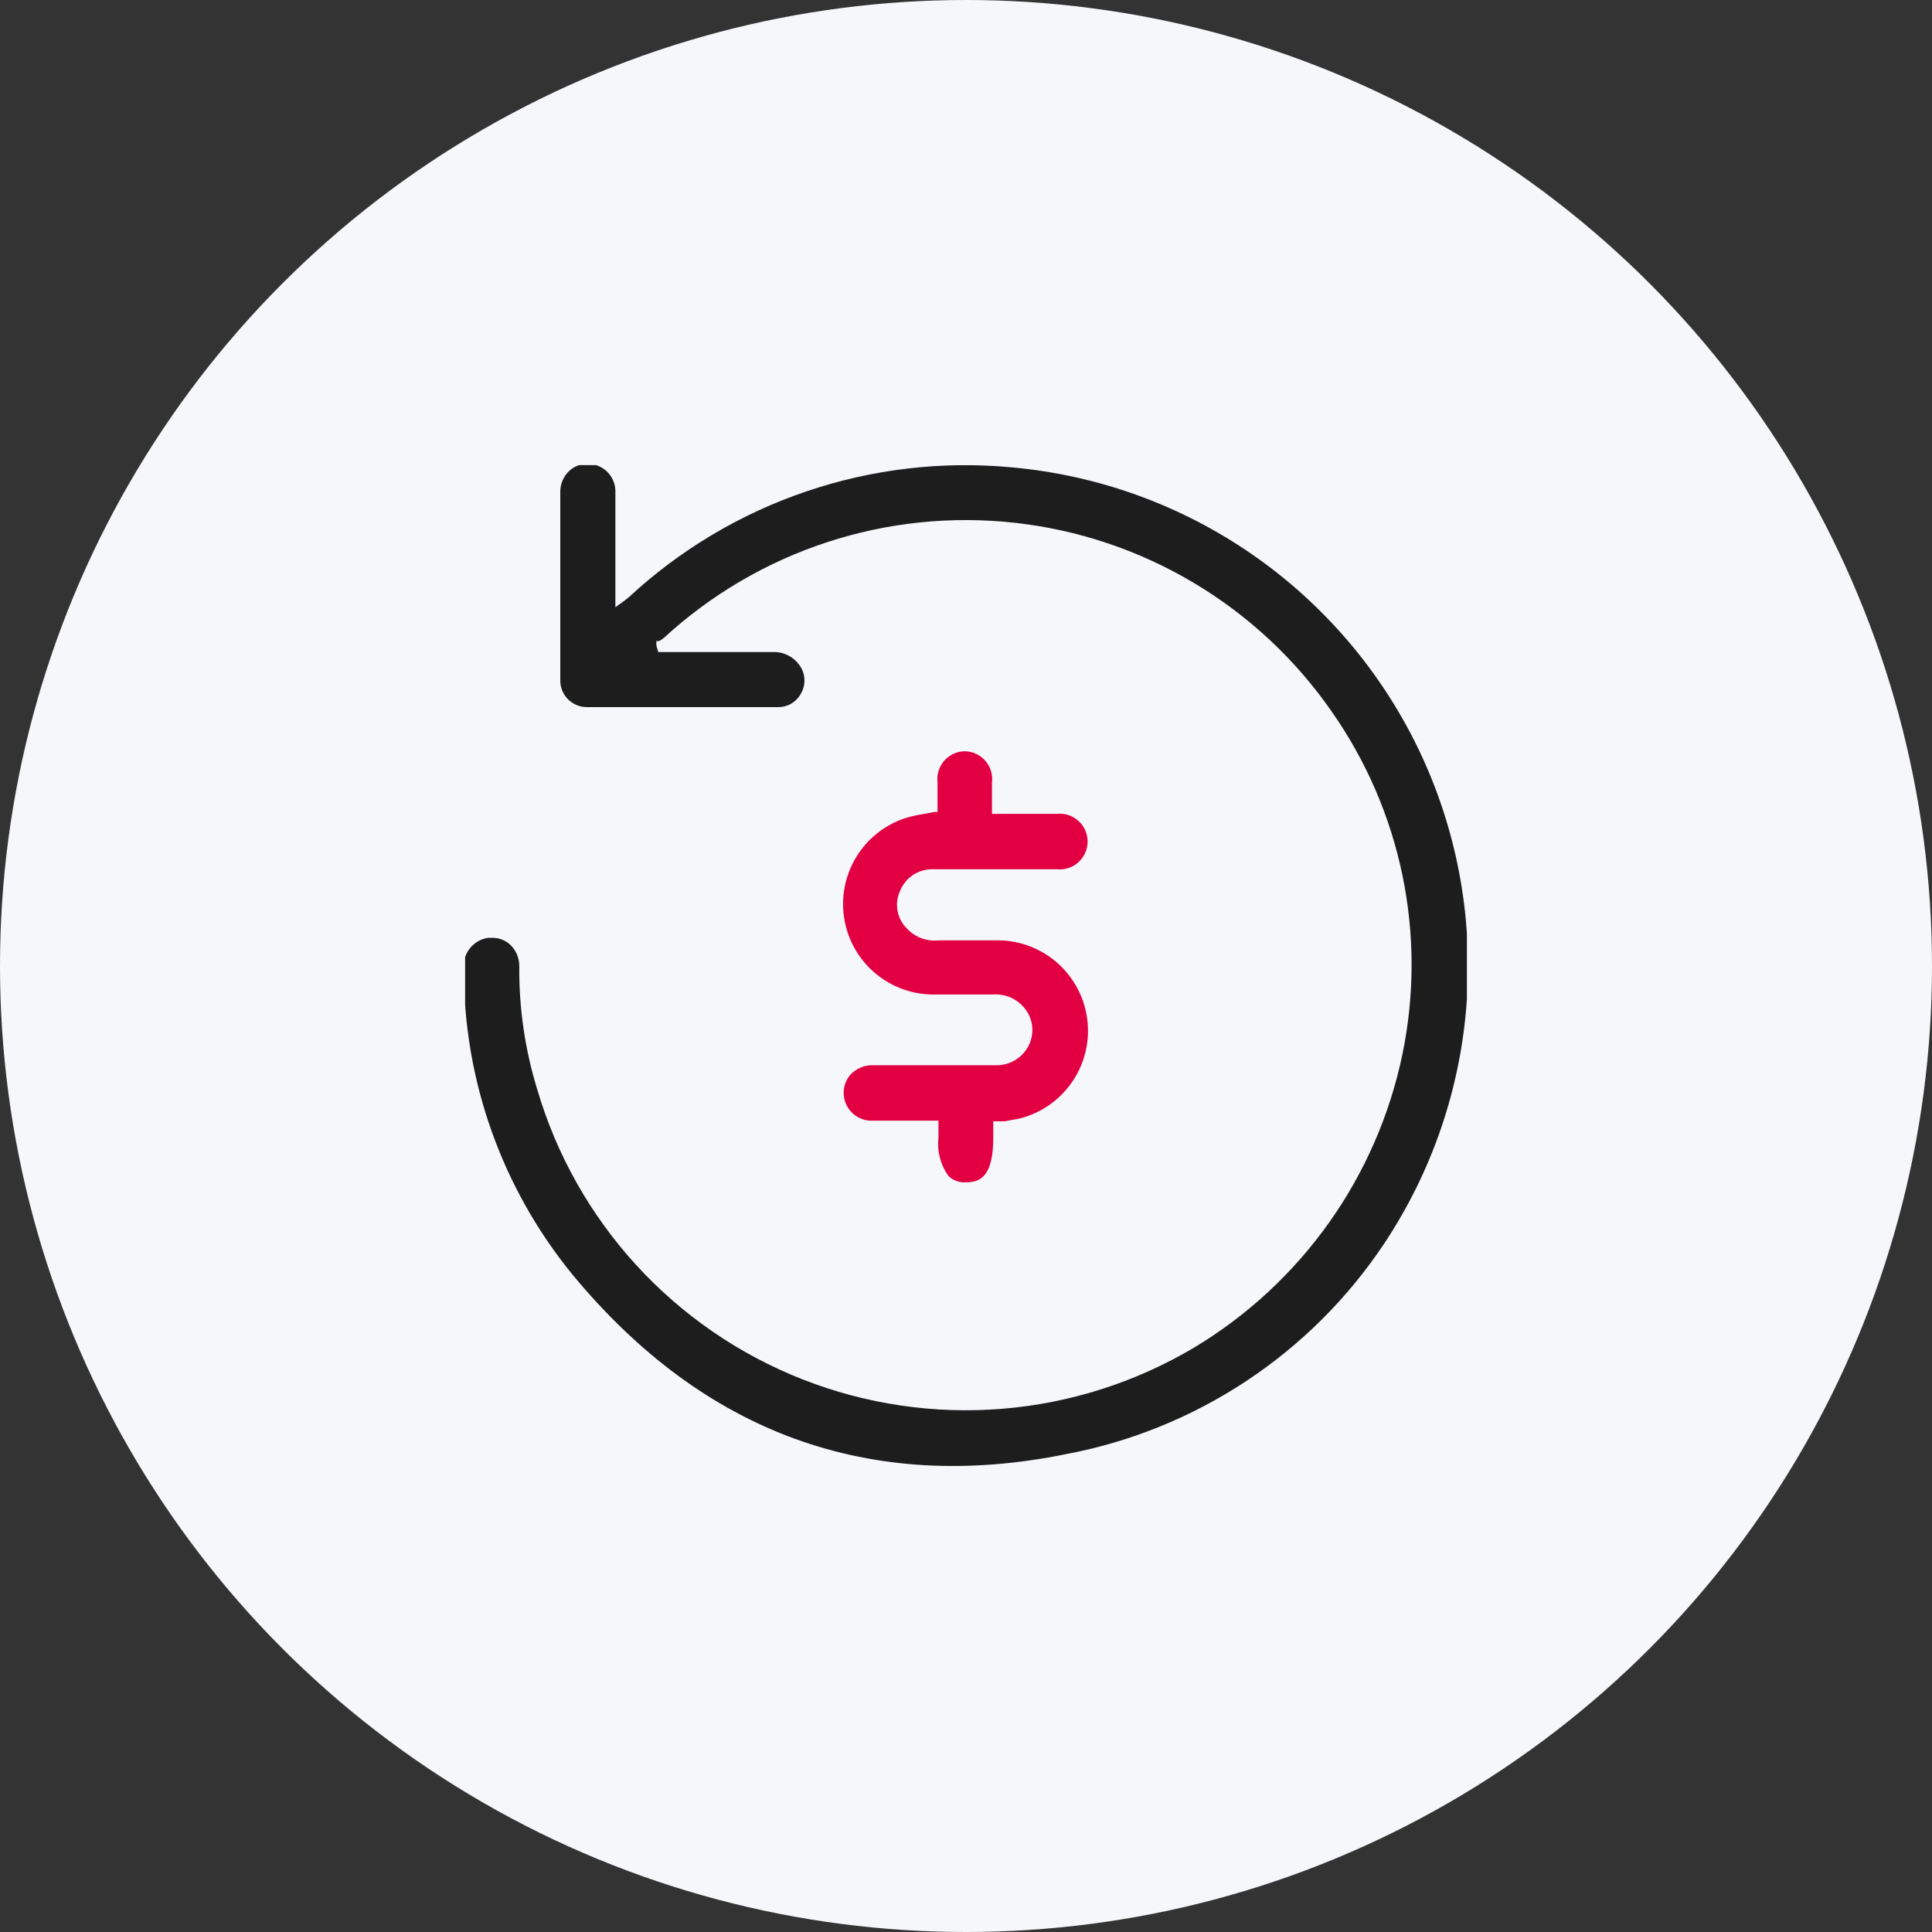 <svg width="54" height="54" viewBox="0 0 54 54" fill="none" xmlns="http://www.w3.org/2000/svg">
<rect x="0" y="0" width="54" height="54" fill="#333333" stroke="none"/>
<circle cx="27" cy="27" r="27" fill="#F5F7FA"/>
<g clip-path="url(#clip0_1154_5524)">
<path d="M38.681 34.77C40.028 32.748 40.826 30.411 40.996 27.988C41.166 25.564 40.703 23.139 39.652 20.948C38.6 18.758 36.997 16.88 35 15.497C33.003 14.114 30.68 13.275 28.26 13.061C26.326 12.881 24.376 13.111 22.537 13.735C20.697 14.359 19.01 15.364 17.585 16.684L17.454 16.789L17.2 16.973V13.77C17.205 13.667 17.189 13.564 17.153 13.467C17.117 13.37 17.061 13.281 16.99 13.206C16.919 13.131 16.834 13.071 16.739 13.029C16.645 12.988 16.542 12.966 16.439 12.965C16.339 12.961 16.239 12.978 16.146 13.014C16.053 13.05 15.968 13.105 15.896 13.175C15.821 13.249 15.762 13.338 15.721 13.436C15.681 13.533 15.66 13.638 15.66 13.744C15.66 15.494 15.66 17.314 15.66 18.994C15.656 19.095 15.674 19.196 15.71 19.291C15.747 19.385 15.803 19.471 15.874 19.543C15.946 19.615 16.031 19.672 16.125 19.71C16.219 19.748 16.32 19.766 16.422 19.764H21.733C21.864 19.768 21.994 19.735 22.108 19.671C22.222 19.606 22.316 19.511 22.38 19.396C22.449 19.283 22.485 19.153 22.485 19.02C22.485 18.887 22.449 18.757 22.38 18.644C22.302 18.516 22.193 18.41 22.063 18.337C21.933 18.263 21.786 18.224 21.636 18.224H18.399L18.346 18.042V17.918H18.425C18.474 17.89 18.521 17.857 18.565 17.821C19.874 16.618 21.426 15.709 23.116 15.155C24.806 14.601 26.595 14.416 28.362 14.612C30.13 14.807 31.835 15.379 33.363 16.289C34.891 17.199 36.206 18.425 37.22 19.886C38.186 21.264 38.86 22.825 39.2 24.472C39.54 26.12 39.539 27.82 39.198 29.468C38.846 31.16 38.149 32.761 37.149 34.17C36.149 35.579 34.868 36.767 33.388 37.658C31.751 38.633 29.912 39.221 28.013 39.376C26.114 39.531 24.204 39.25 22.43 38.553C20.657 37.856 19.066 36.762 17.78 35.356C16.495 33.95 15.548 32.268 15.013 30.439C14.672 29.328 14.504 28.171 14.514 27.009C14.516 26.894 14.493 26.78 14.448 26.674C14.403 26.569 14.336 26.474 14.251 26.396C14.112 26.273 13.93 26.207 13.744 26.212H13.648C13.442 26.241 13.256 26.348 13.129 26.512C13.001 26.675 12.943 26.881 12.965 27.087C12.958 30.204 14.035 33.226 16.01 35.636C19.668 40.055 24.314 41.761 29.809 40.641C31.604 40.301 33.313 39.607 34.836 38.599C36.36 37.591 37.667 36.289 38.681 34.77Z" fill="#1D1D1D"/>
<path d="M26.519 32.88C26.584 32.939 26.66 32.984 26.743 33.012C26.825 33.041 26.913 33.053 27 33.046C27.394 33.046 27.762 32.889 27.762 31.795V31.34H27.858H28.076L28.47 31.27C29.069 31.127 29.594 30.77 29.948 30.267C30.303 29.764 30.462 29.149 30.395 28.537C30.328 27.926 30.041 27.359 29.587 26.944C29.133 26.529 28.543 26.294 27.928 26.283H26.23C26.069 26.3 25.906 26.28 25.754 26.224C25.602 26.168 25.466 26.077 25.355 25.959C25.217 25.826 25.124 25.654 25.088 25.466C25.052 25.278 25.075 25.083 25.154 24.909C25.227 24.722 25.356 24.562 25.524 24.453C25.692 24.343 25.89 24.288 26.09 24.296H29.538C29.646 24.308 29.756 24.296 29.86 24.263C29.964 24.229 30.06 24.174 30.141 24.101C30.222 24.028 30.287 23.939 30.331 23.839C30.376 23.739 30.399 23.631 30.399 23.522C30.399 23.413 30.376 23.305 30.331 23.205C30.287 23.105 30.222 23.016 30.141 22.943C30.06 22.87 29.964 22.815 29.86 22.781C29.756 22.747 29.646 22.736 29.538 22.748H27.726V21.873C27.74 21.764 27.73 21.654 27.699 21.549C27.667 21.445 27.613 21.348 27.541 21.265C27.469 21.183 27.381 21.116 27.282 21.07C27.182 21.024 27.075 20.999 26.965 20.998C26.856 20.999 26.748 21.024 26.649 21.07C26.549 21.116 26.461 21.183 26.389 21.265C26.317 21.348 26.264 21.445 26.232 21.549C26.2 21.654 26.19 21.764 26.204 21.873V22.695H26.116L25.836 22.748C25.662 22.774 25.49 22.812 25.32 22.861C24.753 23.043 24.269 23.419 23.952 23.923C23.635 24.427 23.506 25.026 23.588 25.616C23.669 26.205 23.956 26.747 24.398 27.146C24.84 27.545 25.408 27.775 26.003 27.796H27.753C27.946 27.782 28.139 27.822 28.311 27.912C28.482 28.002 28.625 28.137 28.724 28.304C28.81 28.451 28.855 28.619 28.855 28.79C28.855 28.96 28.81 29.128 28.724 29.275C28.635 29.428 28.507 29.554 28.353 29.642C28.2 29.729 28.026 29.775 27.849 29.774H24.401C24.282 29.77 24.162 29.792 24.052 29.839C23.942 29.886 23.843 29.956 23.763 30.045C23.665 30.162 23.604 30.304 23.586 30.454C23.569 30.605 23.596 30.758 23.663 30.893C23.731 31.029 23.837 31.142 23.968 31.218C24.099 31.294 24.25 31.331 24.401 31.323H26.23V31.804C26.188 32.186 26.291 32.57 26.519 32.88Z" fill="#E20043"/>
</g>
<defs>
<clipPath id="clip0_1154_5524">
<rect width="28" height="28" fill="white" transform="translate(13 13)"/>
</clipPath>
</defs>
</svg>
